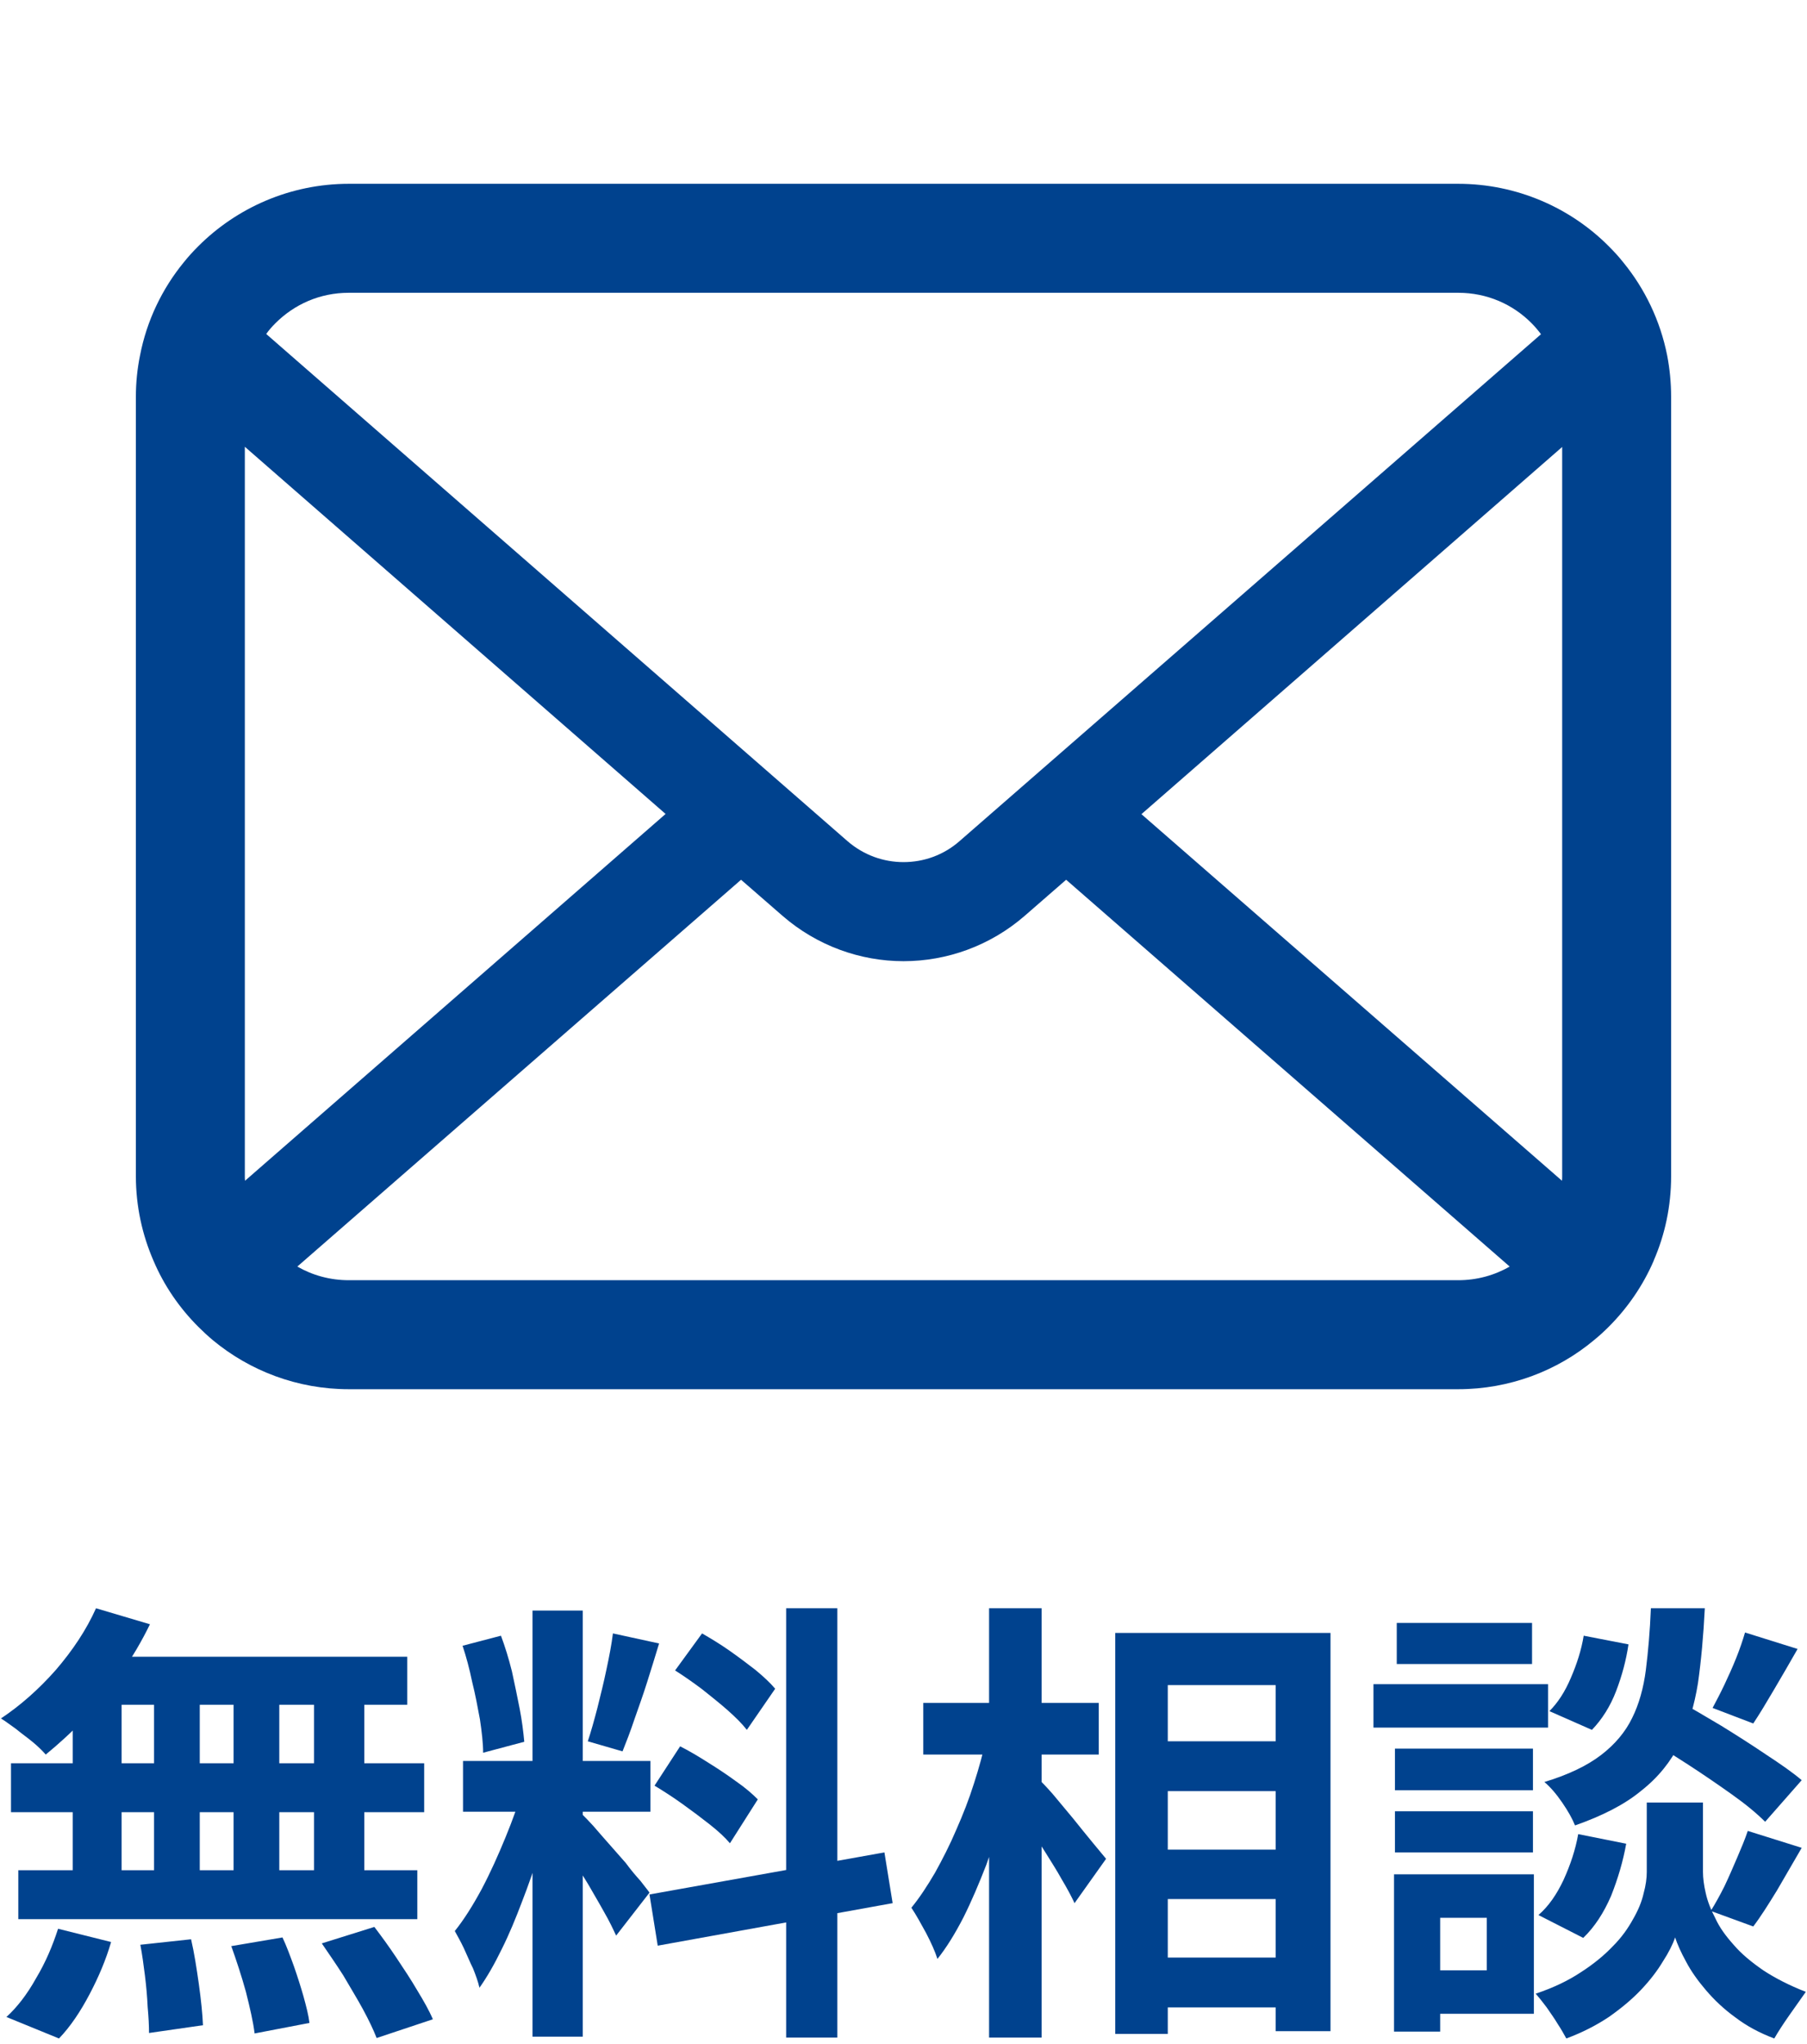 <?xml version="1.0" encoding="UTF-8" standalone="no"?>
<!DOCTYPE svg PUBLIC "-//W3C//DTD SVG 1.1//EN" "http://www.w3.org/Graphics/SVG/1.1/DTD/svg11.dtd">
<svg width="100%" height="100%" viewBox="0 0 512 579" version="1.1" xmlns="http://www.w3.org/2000/svg" xmlns:xlink="http://www.w3.org/1999/xlink" xml:space="preserve" xmlns:serif="http://www.serif.com/" style="fill-rule:evenodd;clip-rule:evenodd;stroke-linejoin:round;stroke-miterlimit:2;">
    <g>
        <path d="M472.377,100.671C470.416,90.793 466.037,81.754 459.92,74.287C458.63,72.66 457.283,71.203 455.823,69.746C444.986,58.855 429.776,52.062 413.16,52.062L98.841,52.062C82.225,52.062 67.069,58.855 56.182,69.746C54.725,71.203 53.377,72.66 52.084,74.287C45.964,81.753 41.585,90.793 39.678,100.671C38.895,104.483 38.5,108.423 38.5,112.405L38.5,333.162C38.5,341.631 40.297,349.772 43.5,357.123C46.471,364.141 50.851,370.491 56.181,375.816C57.532,377.163 58.873,378.402 60.337,379.634C70.775,388.279 84.249,393.499 98.841,393.499L413.16,393.499C427.757,393.499 441.289,388.279 451.667,379.58C453.127,378.402 454.475,377.163 455.823,375.816C461.15,370.491 465.529,364.141 468.562,357.123L468.562,357.069C471.764,349.717 473.499,341.631 473.499,333.163L473.499,112.405C473.5,108.423 473.112,104.483 472.377,100.671ZM78.015,91.576C83.406,86.192 90.645,82.932 98.841,82.932L413.16,82.932C421.356,82.932 428.659,86.192 433.986,91.576C434.939,92.536 435.837,93.604 436.63,94.666L271.885,238.246C267.341,242.228 261.728,244.195 256,244.195C250.33,244.195 244.721,242.228 240.117,238.246L75.435,94.605C76.164,93.543 77.062,92.536 78.015,91.576ZM69.37,333.162L69.37,126.55L188.591,230.555L69.431,334.449C69.37,334.055 69.37,333.611 69.37,333.162ZM413.16,362.624L98.841,362.624C93.504,362.624 88.511,361.221 84.249,358.756L209.973,249.192L221.71,259.402C231.533,267.937 243.824,272.26 256,272.26C268.24,272.26 280.53,267.937 290.352,259.402L302.083,249.192L427.757,358.756C423.49,361.221 418.497,362.624 413.16,362.624ZM442.631,333.162C442.631,333.611 442.631,334.055 442.573,334.449L323.414,230.615L442.631,126.605L442.631,333.162Z" style="fill:rgb(0,66,142);fill-rule:nonzero;"/>
        <g transform="matrix(1,0,0,1,-32.533,512.85)">
            <g transform="matrix(129.5,0,0,129.5,29.305,52.772)">
                <path d="M0.235,-0.85L0.353,-0.815C0.335,-0.778 0.314,-0.742 0.289,-0.707C0.264,-0.672 0.238,-0.639 0.21,-0.609C0.182,-0.579 0.153,-0.553 0.125,-0.53C0.118,-0.538 0.109,-0.547 0.097,-0.557C0.085,-0.567 0.072,-0.576 0.06,-0.586C0.047,-0.595 0.037,-0.603 0.027,-0.609C0.069,-0.637 0.109,-0.672 0.147,-0.715C0.184,-0.758 0.214,-0.803 0.235,-0.85ZM0.227,-0.744L0.916,-0.744L0.916,-0.639L0.198,-0.639L0.227,-0.744ZM0.049,-0.511L0.953,-0.511L0.953,-0.404L0.049,-0.404L0.049,-0.511ZM0.065,-0.277L0.938,-0.277L0.938,-0.17L0.065,-0.17L0.065,-0.277ZM0.362,-0.707L0.462,-0.707L0.462,-0.221L0.362,-0.221L0.362,-0.707ZM0.184,-0.707L0.291,-0.707L0.291,-0.22L0.184,-0.22L0.184,-0.707ZM0.536,-0.707L0.636,-0.707L0.636,-0.22L0.536,-0.22L0.536,-0.707ZM0.712,-0.707L0.822,-0.707L0.822,-0.22L0.712,-0.22L0.712,-0.707ZM0.332,-0.114L0.443,-0.126C0.45,-0.096 0.455,-0.063 0.46,-0.028C0.465,0.008 0.468,0.038 0.469,0.062L0.351,0.079C0.351,0.063 0.35,0.044 0.348,0.022C0.347,-0 0.345,-0.023 0.342,-0.047C0.339,-0.071 0.336,-0.093 0.332,-0.114ZM0.531,-0.111L0.643,-0.13C0.652,-0.111 0.66,-0.089 0.668,-0.067C0.676,-0.044 0.683,-0.022 0.689,-0.001C0.695,0.021 0.7,0.04 0.702,0.057L0.582,0.08C0.579,0.055 0.572,0.025 0.563,-0.011C0.553,-0.047 0.542,-0.08 0.531,-0.111ZM0.729,-0.117L0.844,-0.153C0.86,-0.132 0.876,-0.11 0.892,-0.086C0.908,-0.062 0.924,-0.038 0.938,-0.014C0.952,0.009 0.964,0.03 0.972,0.049L0.849,0.09C0.842,0.072 0.832,0.051 0.819,0.027C0.806,0.003 0.791,-0.021 0.776,-0.047C0.76,-0.072 0.744,-0.095 0.729,-0.117ZM0.152,-0.149L0.268,-0.12C0.257,-0.082 0.241,-0.044 0.221,-0.006C0.201,0.032 0.179,0.065 0.154,0.091L0.039,0.044C0.062,0.023 0.084,-0.005 0.104,-0.041C0.125,-0.076 0.14,-0.112 0.152,-0.149Z" style="fill:rgb(0,66,142);fill-rule:nonzero;"/>
            </g>
            <g transform="matrix(129.5,0,0,129.5,158.806,52.772)">
                <path d="M0.19,-0.845L0.3,-0.845L0.3,0.087L0.19,0.087L0.19,-0.845ZM0.038,-0.516L0.448,-0.516L0.448,-0.405L0.038,-0.405L0.038,-0.516ZM0.169,-0.457L0.235,-0.424C0.226,-0.391 0.216,-0.355 0.205,-0.318C0.194,-0.281 0.181,-0.244 0.167,-0.208C0.153,-0.171 0.139,-0.137 0.123,-0.105C0.107,-0.072 0.091,-0.044 0.074,-0.02C0.071,-0.033 0.066,-0.047 0.06,-0.062C0.053,-0.076 0.047,-0.091 0.04,-0.106C0.033,-0.121 0.026,-0.133 0.02,-0.144C0.04,-0.169 0.059,-0.199 0.079,-0.236C0.098,-0.272 0.115,-0.31 0.131,-0.349C0.147,-0.388 0.16,-0.424 0.169,-0.457ZM0.299,-0.399C0.305,-0.393 0.313,-0.385 0.323,-0.374C0.333,-0.362 0.344,-0.35 0.357,-0.335C0.369,-0.321 0.382,-0.307 0.394,-0.293C0.405,-0.278 0.416,-0.265 0.426,-0.254C0.435,-0.242 0.442,-0.234 0.446,-0.228L0.373,-0.134C0.366,-0.149 0.358,-0.166 0.347,-0.185C0.336,-0.205 0.324,-0.225 0.312,-0.246C0.299,-0.267 0.287,-0.287 0.275,-0.306C0.263,-0.324 0.253,-0.34 0.244,-0.352L0.299,-0.399ZM0.037,-0.768L0.121,-0.79C0.13,-0.766 0.138,-0.74 0.145,-0.712C0.151,-0.684 0.157,-0.656 0.162,-0.63C0.167,-0.604 0.17,-0.58 0.172,-0.558L0.082,-0.534C0.082,-0.555 0.079,-0.58 0.075,-0.607C0.07,-0.634 0.065,-0.661 0.058,-0.689C0.052,-0.718 0.045,-0.744 0.037,-0.768ZM0.366,-0.795L0.467,-0.773C0.459,-0.746 0.45,-0.718 0.441,-0.689C0.432,-0.66 0.422,-0.633 0.413,-0.607C0.404,-0.58 0.395,-0.557 0.387,-0.537L0.311,-0.559C0.318,-0.58 0.325,-0.605 0.332,-0.632C0.339,-0.66 0.346,-0.688 0.352,-0.717C0.358,-0.745 0.363,-0.771 0.366,-0.795ZM0.745,-0.85L0.857,-0.85L0.857,0.089L0.745,0.089L0.745,-0.85ZM0.446,-0.224L0.96,-0.316L0.978,-0.205L0.464,-0.112L0.446,-0.224ZM0.502,-0.714L0.561,-0.795C0.58,-0.784 0.6,-0.772 0.62,-0.758C0.64,-0.744 0.66,-0.729 0.678,-0.715C0.696,-0.7 0.71,-0.687 0.721,-0.674L0.659,-0.584C0.649,-0.597 0.635,-0.611 0.617,-0.627C0.6,-0.642 0.581,-0.657 0.561,-0.673C0.541,-0.688 0.521,-0.702 0.502,-0.714ZM0.457,-0.462L0.513,-0.548C0.533,-0.538 0.553,-0.526 0.575,-0.512C0.596,-0.499 0.617,-0.485 0.636,-0.471C0.655,-0.458 0.671,-0.444 0.683,-0.432L0.622,-0.336C0.611,-0.349 0.597,-0.362 0.578,-0.377C0.559,-0.392 0.539,-0.407 0.518,-0.422C0.497,-0.437 0.477,-0.45 0.457,-0.462Z" style="fill:rgb(0,66,142);fill-rule:nonzero;"/>
            </g>
            <g transform="matrix(129.5,0,0,129.5,288.306,52.772)">
                <path d="M0.522,-0.559L0.88,-0.559L0.88,-0.45L0.522,-0.45L0.522,-0.559ZM0.522,-0.322L0.88,-0.322L0.88,-0.214L0.522,-0.214L0.522,-0.322ZM0.522,-0.086L0.88,-0.086L0.88,0.023L0.522,0.023L0.522,-0.086ZM0.465,-0.796L0.936,-0.796L0.936,0.075L0.816,0.075L0.816,-0.682L0.58,-0.682L0.58,0.081L0.465,0.081L0.465,-0.796ZM0.045,-0.643L0.429,-0.643L0.429,-0.53L0.045,-0.53L0.045,-0.643ZM0.189,-0.85L0.304,-0.85L0.304,0.089L0.189,0.089L0.189,-0.85ZM0.183,-0.566L0.254,-0.541C0.246,-0.501 0.236,-0.459 0.224,-0.416C0.212,-0.373 0.198,-0.331 0.183,-0.289C0.167,-0.248 0.151,-0.21 0.133,-0.174C0.115,-0.139 0.096,-0.108 0.076,-0.083C0.071,-0.099 0.062,-0.119 0.051,-0.14C0.039,-0.162 0.029,-0.18 0.019,-0.195C0.037,-0.217 0.054,-0.243 0.071,-0.272C0.087,-0.301 0.103,-0.332 0.117,-0.365C0.132,-0.399 0.145,-0.432 0.156,-0.467C0.167,-0.501 0.176,-0.534 0.183,-0.566ZM0.296,-0.478C0.303,-0.471 0.314,-0.46 0.328,-0.444C0.342,-0.427 0.357,-0.409 0.373,-0.39C0.388,-0.371 0.403,-0.353 0.416,-0.337C0.43,-0.32 0.439,-0.309 0.445,-0.302L0.376,-0.205C0.369,-0.22 0.36,-0.237 0.348,-0.257C0.337,-0.277 0.324,-0.297 0.311,-0.318C0.298,-0.339 0.285,-0.359 0.273,-0.377C0.26,-0.395 0.25,-0.411 0.241,-0.424L0.296,-0.478Z" style="fill:rgb(0,66,142);fill-rule:nonzero;"/>
            </g>
            <g transform="matrix(129.5,0,0,129.5,417.806,52.772)">
                <path d="M0.622,-0.569L0.696,-0.648C0.725,-0.632 0.756,-0.614 0.791,-0.593C0.825,-0.572 0.858,-0.551 0.889,-0.53C0.921,-0.509 0.947,-0.491 0.967,-0.474L0.887,-0.383C0.869,-0.401 0.845,-0.421 0.814,-0.443C0.783,-0.465 0.751,-0.487 0.717,-0.509C0.683,-0.531 0.651,-0.551 0.622,-0.569ZM0.628,-0.425L0.751,-0.425L0.751,-0.273C0.751,-0.26 0.753,-0.244 0.757,-0.227C0.761,-0.209 0.768,-0.191 0.778,-0.172C0.787,-0.152 0.801,-0.133 0.818,-0.114C0.835,-0.094 0.857,-0.076 0.883,-0.058C0.909,-0.041 0.94,-0.025 0.976,-0.011C0.966,0.003 0.954,0.02 0.94,0.04C0.926,0.06 0.915,0.077 0.907,0.091C0.875,0.079 0.847,0.064 0.822,0.045C0.797,0.027 0.776,0.007 0.758,-0.014C0.74,-0.035 0.725,-0.056 0.714,-0.077C0.703,-0.097 0.695,-0.115 0.69,-0.13C0.685,-0.115 0.676,-0.097 0.663,-0.077C0.651,-0.057 0.635,-0.036 0.615,-0.015C0.595,0.006 0.572,0.025 0.545,0.044C0.518,0.062 0.487,0.078 0.452,0.091C0.447,0.082 0.441,0.071 0.433,0.059C0.426,0.047 0.417,0.035 0.409,0.023C0.4,0.011 0.392,0.001 0.385,-0.007C0.424,-0.02 0.457,-0.036 0.484,-0.054C0.512,-0.072 0.535,-0.091 0.554,-0.111C0.573,-0.13 0.587,-0.15 0.598,-0.17C0.609,-0.189 0.617,-0.208 0.621,-0.226C0.626,-0.244 0.628,-0.26 0.628,-0.273L0.628,-0.425ZM0.637,-0.85L0.755,-0.85C0.752,-0.79 0.747,-0.735 0.74,-0.686C0.732,-0.637 0.719,-0.593 0.7,-0.554C0.681,-0.515 0.653,-0.48 0.616,-0.451C0.58,-0.421 0.531,-0.396 0.471,-0.375C0.465,-0.39 0.456,-0.406 0.443,-0.425C0.43,-0.444 0.417,-0.459 0.404,-0.47C0.457,-0.486 0.498,-0.506 0.528,-0.529C0.558,-0.552 0.581,-0.579 0.596,-0.61C0.611,-0.64 0.621,-0.676 0.626,-0.715C0.631,-0.755 0.635,-0.8 0.637,-0.85ZM0.49,-0.79L0.588,-0.771C0.583,-0.737 0.574,-0.703 0.561,-0.669C0.548,-0.635 0.53,-0.607 0.508,-0.584L0.415,-0.625C0.433,-0.643 0.449,-0.667 0.462,-0.698C0.475,-0.728 0.485,-0.759 0.49,-0.79ZM0.478,-0.356L0.583,-0.335C0.576,-0.296 0.565,-0.259 0.55,-0.221C0.534,-0.184 0.514,-0.153 0.489,-0.129L0.391,-0.179C0.413,-0.198 0.431,-0.224 0.446,-0.256C0.461,-0.289 0.472,-0.322 0.478,-0.356ZM0.843,-0.797L0.958,-0.761C0.941,-0.731 0.924,-0.702 0.907,-0.673C0.89,-0.644 0.875,-0.619 0.861,-0.598L0.772,-0.632C0.78,-0.647 0.789,-0.664 0.798,-0.683C0.807,-0.702 0.816,-0.722 0.824,-0.742C0.832,-0.762 0.838,-0.78 0.843,-0.797ZM0.849,-0.363L0.967,-0.326C0.949,-0.295 0.931,-0.264 0.913,-0.233C0.894,-0.202 0.877,-0.175 0.861,-0.154L0.768,-0.188C0.778,-0.204 0.788,-0.222 0.798,-0.242C0.808,-0.263 0.817,-0.284 0.826,-0.305C0.835,-0.326 0.843,-0.345 0.849,-0.363ZM0.077,-0.543L0.379,-0.543L0.379,-0.452L0.077,-0.452L0.077,-0.543ZM0.081,-0.818L0.377,-0.818L0.377,-0.728L0.081,-0.728L0.081,-0.818ZM0.077,-0.406L0.379,-0.406L0.379,-0.316L0.077,-0.316L0.077,-0.406ZM0.03,-0.684L0.412,-0.684L0.412,-0.589L0.03,-0.589L0.03,-0.684ZM0.129,-0.268L0.381,-0.268L0.381,0.037L0.129,0.037L0.129,-0.058L0.278,-0.058L0.278,-0.173L0.129,-0.173L0.129,-0.268ZM0.075,-0.268L0.176,-0.268L0.176,0.076L0.075,0.076L0.075,-0.268Z" style="fill:rgb(0,66,142);fill-rule:nonzero;"/>
            </g>
            <g transform="matrix(129.5,0,0,129.5,547.306,52.772)">
            </g>
        </g>
    </g>
</svg>

